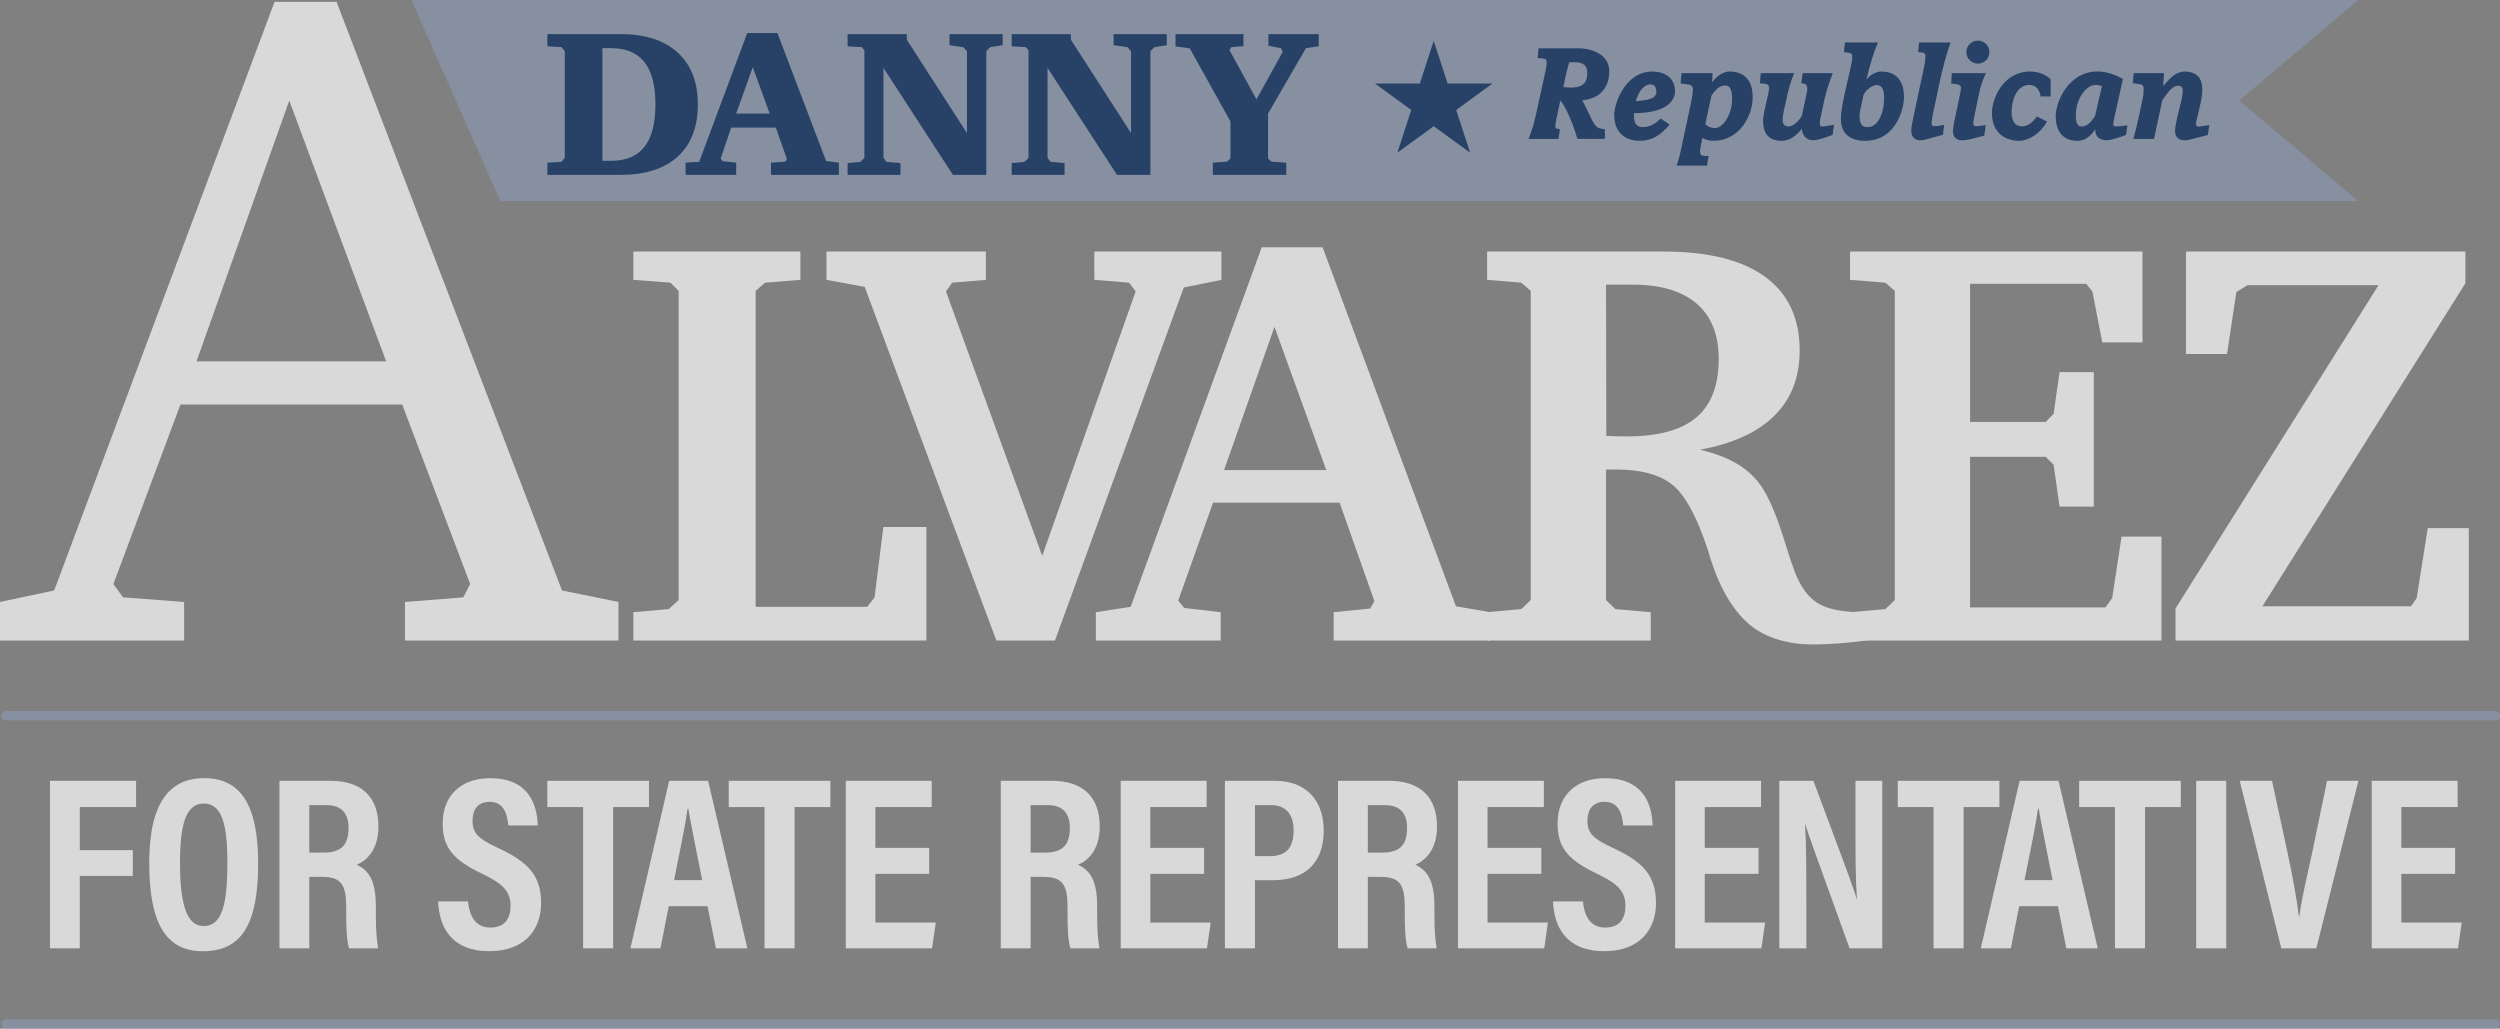 <?xml version="1.0" encoding="UTF-8"?><svg id="a" xmlns="http://www.w3.org/2000/svg" viewBox="0 0 268.088 110.299"><rect x="0" y="0" width="268.088" height="110.299" fill="#808080" stroke="none"/><polygon points="252.886 21.562 53.659 21.562 44.111 0 252.886 0 240.131 10.781 252.886 21.562" style="fill:#8a98ae; isolation:isolate; opacity:.7;"/><g style="opacity:.7;"><path d="M66.552,3.659c2.629,0,4.666,.657,6.112,1.972s2.169,3.169,2.169,5.564c0,2.416-.718,4.28-2.153,5.591s-3.478,1.966-6.129,1.966h-7.854v-1.307l1.505-.088,.362-.429V5.482l-.362-.428-1.505-.088v-1.308h7.854Zm-1.955,1.505v12.082h.922c1.604,0,2.799-.499,3.586-1.499,.787-.999,1.181-2.517,1.181-4.553,0-2.028-.394-3.54-1.181-4.536s-1.982-1.494-3.586-1.494h-.922Z" style="fill:#001f4e;"/><path d="M80.13,3.549h3.24l5.217,13.719,1.373,.176v1.307h-7.282v-1.307l1.527-.11,.176-.296-1.186-3.351h-4.789l-1.131,3.328,.231,.274,1.439,.154v1.307h-5.426v-1.307l1.46-.088,5.151-13.807h-0Zm.593,3.657l-1.779,4.976h3.592l-1.812-4.976Z" style="fill:#001f4e;"/><path d="M90.893,18.75v-1.263l1.373-.132,.428-.429V5.383l-.296-.329-1.505-.088v-1.308h6.349v.605l6.448,10.006V5.482l-.396-.428-1.472-.209v-1.187h5.701v1.187l-1.329,.209-.428,.428v13.269h-3.581l-7.447-11.467v9.644l.319,.429,1.505,.132v1.263h-5.668l0-0Z" style="fill:#001f4e;"/><path d="M108.489,18.75v-1.263l1.373-.132,.428-.429V5.383l-.296-.329-1.505-.088v-1.308h6.349v.605l6.448,10.006V5.482l-.396-.428-1.472-.209v-1.187h5.701v1.187l-1.329,.209-.428,.428v13.269h-3.581l-7.447-11.467v9.644l.319,.429,1.505,.132v1.263h-5.668l0-0Z" style="fill:#001f4e;"/><path d="M126.06,3.659h7.282v1.285l-1.307,.11-.198,.308,2.9,5.294,2.812-5.086-.176-.406-1.352-.252v-1.253h5.394v1.308l-1.373,.197-4.064,7.019v4.811l.352,.34,1.603,.11v1.307h-7.875v-1.307l1.527-.11,.362-.34v-3.977l-4.36-7.831-1.527-.22v-1.308h0Z" style="fill:#001f4e;"/></g><g style="opacity:.7;"><path d="M29.444,.197h6.647l24.176,63.123,6.056,1.231v4.136h-22.895v-4.136l6.253-.493,.738-1.428-7.287-19.252H19.35l-7.189,19.252,1.034,1.428,6.549,.493v4.136H0v-4.136l5.81-1.231L29.444,.197h0Zm1.576,10.586l-9.946,27.967h20.335L31.02,10.783Z" style="fill:#fff;"/><path d="M67.918,68.686v-3.036l3.795-.334,1.062-.972V31.193l-.88-.88-3.977-.304v-3.036h17.912v3.036l-3.795,.304-1.002,.88v33.88h11.961l.79-1.002,.941-7.559h4.615v12.174h-31.421Z" style="fill:#fff;"/><path d="M88.629,26.973h17.092v3.036l-3.613,.304-.668,.941,10.322,28.355,10.019-28.355-.698-.941-3.734-.304v-3.036h13.631v3.036l-4.038,.82-13.813,37.857h-6.284l-14.117-37.919-4.099-.759v-3.036h0Z" style="fill:#fff;"/><path d="M135.302,26.518h6.527l14.299,38.495,3.674,.637v3.036h-16.788v-3.036l3.916-.395,.455-.789-3.734-10.565h-13.57l-3.734,10.504,.638,.79,3.916,.455v3.036h-13.388v-3.036l3.734-.577,14.056-38.556h0Zm1.366,8.531l-5.404,15.362h10.96l-5.556-15.362h0Z" style="fill:#fff;"/><path d="M159.473,26.973h18.913c4.776,0,8.404,.901,10.884,2.702,2.478,1.802,3.719,4.443,3.719,7.924,0,2.853-.9,5.176-2.702,6.967-1.801,1.791-4.462,3.011-7.984,3.658,1.538,.364,2.839,.856,3.901,1.472,1.062,.618,1.938,1.412,2.626,2.383,.87,1.255,1.74,3.32,2.611,6.193,.425,1.356,.759,2.358,1.002,3.005,.627,1.64,1.462,2.778,2.504,3.416s2.656,.956,4.843,.956h.789v2.976c-1.153,.162-2.252,.283-3.294,.364-1.043,.081-2.019,.121-2.93,.121-1.275,0-2.475-.167-3.598-.5-1.123-.334-2.079-.805-2.869-1.412-1.882-1.457-3.359-3.856-4.432-7.195-.143-.465-.254-.83-.334-1.093-1.174-3.542-2.439-5.854-3.795-6.937-1.356-1.083-3.37-1.625-6.042-1.625h-1.062v13.996l1.002,.972,3.795,.334v3.036h-17.547v-3.036l3.673-.334,1.002-.972V31.193l-1.002-.88-3.673-.304v-3.036h-0Zm12.75,3.552l.03,16.211c.263,.021,.552,.036,.865,.046s.764,.015,1.352,.015c3.359,0,5.839-.678,7.438-2.034,1.599-1.355,2.398-3.451,2.398-6.284,0-2.591-.789-4.564-2.368-5.92-1.578-1.356-3.856-2.034-6.83-2.034h-2.885Z" style="fill:#fff;"/><path d="M198.39,68.686v-3.036l3.795-.334,1.002-.972V31.193l-1.002-.88-3.795-.304v-3.036h31.361v9.746h-4.311l-1.062-5.465-.668-.82h-12.447v14.815h8.106l.85-.88,.638-4.463h3.674v14.42h-3.674l-.638-4.493-.85-.85h-8.106v16.151h14.512l.729-1.002,1.002-6.588h4.28v11.142h-33.395Z" style="fill:#fff;"/><path d="M234.414,26.973h29.965v3.4l-21.768,34.64h15.938l.606-.88,1.185-7.499h4.402v12.053h-31.452v-3.431l21.768-34.67h-14.057l-1.184,.729-1.002,6.649h-4.402v-10.99h0Z" style="fill:#fff;"/></g><g style="opacity:.7;"><path d="M147.447,8.958h4.811l1.488-4.579,1.488,4.579h4.811l-3.888,2.832,1.486,4.579-3.897-2.832-3.897,2.832,1.486-4.579-3.888-2.832Z" style="fill:#001f4e;"/></g><path d="M267.588,77.251H.65c-.276,0-.5-.224-.5-.5s.224-.5,.5-.5H267.588c.276,0,.5,.224,.5,.5s-.224,.5-.5,.5Z" style="fill:#8a98ae; isolation:isolate; opacity:.7;"/><path d="M267.588,110.299H.65c-.276,0-.5-.224-.5-.5s.224-.5,.5-.5H267.588c.276,0,.5,.224,.5,.5s-.224,.5-.5,.5Z" style="fill:#8a98ae; isolation:isolate; opacity:.7;"/><g style="opacity:.7;"><path d="M5.356,83.731H14.595v2.815h-6.04v4.618h5.686v2.769h-5.686v7.762h-3.198v-17.964h0Z" style="fill:#fff;"/><path d="M27.683,92.576c0,6.568-1.786,9.428-5.927,9.428-3.868,0-5.753-2.817-5.753-9.465,0-6.482,2.194-9.094,5.9-9.094,3.915,0,5.78,2.894,5.78,9.131h0Zm-8.382-.067c0,4.263,.646,6.798,2.532,6.798,1.985,0,2.552-2.349,2.552-6.791,0-4.175-.603-6.349-2.555-6.349-1.922,0-2.528,2.339-2.528,6.342h0Z" style="fill:#fff;"/><path d="M33.165,94.035v7.66h-3.198v-17.964h5.5c3.265,0,5.116,1.702,5.116,4.907,0,2.598-1.391,3.72-2.329,4.091,1.391,.651,2.05,1.833,2.05,4.486v.717c0,2.041,.097,2.804,.242,3.763h-3.111c-.263-.823-.309-2.245-.309-3.792v-.654c0-2.401-.551-3.214-2.582-3.214h-1.379Zm0-2.604h1.509c1.942,0,2.702-.835,2.702-2.651,0-1.547-.739-2.443-2.385-2.443h-1.825v5.095h0Z" style="fill:#fff;"/><path d="M50.182,96.664c.156,1.49,.754,2.803,2.397,2.803,1.583,0,2.17-.992,2.17-2.329,0-1.476-.727-2.333-2.998-3.418-3.076-1.461-4.28-2.753-4.28-5.422,0-2.881,1.852-4.849,5.1-4.849,4.042,0,5.038,2.733,5.091,5.072h-3.152c-.103-1.027-.368-2.538-1.995-2.538-1.273,0-1.842,.826-1.842,2.045,0,1.293,.576,1.898,2.682,2.877,3.223,1.489,4.67,2.937,4.67,5.943,0,2.82-1.747,5.152-5.542,5.152-4.13,0-5.389-2.644-5.502-5.337h3.202Z" style="fill:#fff;"/><path d="M62.532,86.546h-3.838v-2.815h10.898v2.815h-3.838v15.148h-3.222v-15.148h0Z" style="fill:#fff;"/><path d="M71.715,97.173l-.892,4.521h-3.222l4.16-17.964h4.175l4.206,17.964h-3.374l-.895-4.521h-4.157Zm3.584-2.791c-.67-3.438-1.206-5.951-1.489-7.666h-.077c-.219,1.653-.788,4.353-1.449,7.666h3.015Z" style="fill:#fff;"/><path d="M81.985,86.546h-3.838v-2.815h10.898v2.815h-3.838v15.148h-3.222v-15.148h0Z" style="fill:#fff;"/><path d="M99.641,93.71h-5.766v5.216h6.473l-.397,2.769h-9.252v-17.964h9.212v2.815h-6.038v4.372h5.766v2.792h0Z" style="fill:#fff;"/><path d="M110.516,94.035v7.66h-3.198v-17.964h5.5c3.265,0,5.116,1.702,5.116,4.907,0,2.598-1.391,3.72-2.329,4.091,1.391,.651,2.05,1.833,2.05,4.486v.717c0,2.041,.097,2.804,.242,3.763h-3.111c-.263-.823-.309-2.245-.309-3.792v-.654c0-2.401-.551-3.214-2.582-3.214h-1.379Zm0-2.604h1.509c1.942,0,2.702-.835,2.702-2.651,0-1.547-.739-2.443-2.385-2.443h-1.825v5.095h0Z" style="fill:#fff;"/><path d="M129.122,93.71h-5.766v5.216h6.473l-.397,2.769h-9.252v-17.964h9.212v2.815h-6.038v4.372h5.766v2.792h0Z" style="fill:#fff;"/><path d="M131.354,83.731h5.404c2.968,0,5.191,1.779,5.191,5.343,0,3.472-2.014,5.314-5.44,5.314h-1.934v7.307h-3.222v-17.964h0Zm3.222,8.076h1.57c1.785,0,2.575-.884,2.575-2.779,0-1.797-.928-2.692-2.403-2.692h-1.742v5.472Z" style="fill:#fff;"/><path d="M146.679,94.035v7.66h-3.198v-17.964h5.501c3.265,0,5.115,1.702,5.115,4.907,0,2.598-1.391,3.72-2.328,4.091,1.391,.651,2.049,1.833,2.049,4.486v.717c0,2.041,.097,2.804,.242,3.763h-3.111c-.262-.823-.309-2.245-.309-3.792v-.654c0-2.401-.552-3.214-2.582-3.214h-1.379Zm0-2.604h1.509c1.942,0,2.701-.835,2.701-2.651,0-1.547-.738-2.443-2.385-2.443h-1.825v5.095h0Z" style="fill:#fff;"/><path d="M165.284,93.71h-5.766v5.216h6.473l-.396,2.769h-9.252v-17.964h9.213v2.815h-6.038v4.372h5.766v2.792h0Z" style="fill:#fff;"/><path d="M169.736,96.664c.156,1.49,.754,2.803,2.397,2.803,1.584,0,2.171-.992,2.171-2.329,0-1.476-.727-2.333-2.998-3.418-3.076-1.461-4.28-2.753-4.28-5.422,0-2.881,1.852-4.849,5.101-4.849,4.041,0,5.037,2.733,5.091,5.072h-3.152c-.102-1.027-.368-2.538-1.995-2.538-1.273,0-1.842,.826-1.842,2.045,0,1.293,.575,1.898,2.681,2.877,3.224,1.489,4.67,2.937,4.67,5.943,0,2.82-1.747,5.152-5.542,5.152-4.13,0-5.389-2.644-5.501-5.337h3.201Z" style="fill:#fff;"/><path d="M188.575,93.71h-5.766v5.216h6.473l-.396,2.769h-9.252v-17.964h9.213v2.815h-6.038v4.372h5.766v2.792h0Z" style="fill:#fff;"/><path d="M190.808,101.695v-17.964h3.653c3.714,9.927,4.428,11.821,4.643,12.701h.027c-.153-2.157-.159-4.802-.159-7.746v-4.955h2.874v17.964h-3.503c-3.837-10.585-4.518-12.492-4.75-13.316h-.026c.133,2.213,.136,4.858,.136,8.077v5.239h-2.894Z" style="fill:#fff;"/><path d="M207.345,86.546h-3.838v-2.815h10.898v2.815h-3.839v15.148h-3.222v-15.148h0Z" style="fill:#fff;"/><path d="M216.527,97.173l-.892,4.521h-3.222l4.16-17.964h4.175l4.205,17.964h-3.375l-.894-4.521h-4.157Zm3.584-2.791c-.67-3.438-1.206-5.951-1.488-7.666h-.076c-.219,1.653-.788,4.353-1.449,7.666h3.014Z" style="fill:#fff;"/><path d="M226.798,86.546h-3.838v-2.815h10.898v2.815h-3.839v15.148h-3.222v-15.148h0Z" style="fill:#fff;"/><path d="M238.731,83.731v17.964h-3.222v-17.964h3.222Z" style="fill:#fff;"/><path d="M244.635,101.695l-4.46-17.964h3.465l1.647,7.62c.519,2.392,1.016,5.052,1.231,6.929h.053c.216-1.825,.874-4.511,1.378-6.861l1.592-7.688h3.365l-4.519,17.964h-3.751Z" style="fill:#fff;"/><path d="M263.272,93.71h-5.766v5.216h6.473l-.396,2.769h-9.252v-17.964h9.213v2.815h-6.038v4.372h5.766v2.792h0Z" style="fill:#fff;"/></g><g style="opacity:.7;"><path d="M169.664,10.766c.314,.531,.689,1.36,1.079,2.158,.267,.517,.548,.798,.829,.845l.532,.094v1.032h-2.94c-.345-1.142-1.032-3.05-1.752-4.019-.016-.031-.062-.047-.094-.062l-.297,1.376c-.157,.704-.235,1.142-.235,1.346,0,.125,.047,.234,.189,.266l.297,.062-.141,1.032h-3.222c.453-1.11,.641-1.846,.906-3.081l.939-4.301c.047-.251,.109-.595,.109-.86,0-.172-.094-.329-.281-.36l-.689-.078,.095-1.032h4.473c.266,0,3.112,.172,3.112,2.487,0,.954-.344,2.815-2.909,3.097h0Zm-.767-4.098c-.188,0-.391,0-.625,.016-.266,.876-.439,1.768-.626,2.658,.267,.016,.548,.047,.829,.047,1.658,0,1.736-.922,1.736-1.673,0-.673-.485-1.048-1.315-1.048h0Z" style="fill:#001f4e;"/><path d="M177.947,11.736c-.845,.312-1.846,.391-2.721,.406-.016,.078-.016,.141-.016,.203,0,1.158,.516,1.283,.953,1.283,.673,0,1.268-.267,1.908-.923l.97,.656c-1.063,1.205-1.861,1.736-3.284,1.736-.5,0-2.659-.156-2.659-2.8,0-1.157,1.174-4.629,4.099-4.629,1.063,0,2.424,.484,2.424,2.158,0,.751-.579,1.517-1.674,1.908v0Zm-1.001-2.69c-.516,0-1.204,.579-1.532,1.815,1.157-.109,2.205-.234,2.205-1.001s-.47-.814-.673-.814Z" style="fill:#001f4e;"/><path d="M183.76,15.098c-.485,0-.907-.141-1.22-.297l-.047,.281c-.047,.266-.189,.876-.189,1.188,0,.189,.079,.423,.329,.439l.594,.031-.188,1.017h-3.253c.172-.47,.328-.985,.484-1.752l1.111-5.192c.078-.391,.156-.892,.156-1.298,0-.251-.189-.423-.439-.454l-.876-.109,.094-1.11h3.332c0,.266-.031,.673-.062,1.001,.469-.657,1.204-1.173,1.861-1.173,1.595,0,2.502,.939,2.502,2.737,0,2.096-1.485,4.691-4.191,4.691v0Zm1.235-5.928c-.562,0-.97,.345-1.47,1.095l-.657,3.05c.203,.235,.61,.423,1.017,.423,.86,0,1.861-1.424,1.861-3.144,0-1.188-.359-1.424-.751-1.424Z" style="fill:#001f4e;"/><path d="M196.524,14.458c-.829,.328-1.595,.578-2.143,.578-.626,0-1.126-.484-1.157-1.235-.61,.798-1.36,1.298-2.158,1.298-.751,0-2.002-.203-2.002-2.143,0-.359,.125-1.017,.266-1.611l.281-1.282c.062-.234,.094-.406,.094-.656,0-.204-.125-.376-.344-.407l-.642-.078,.094-1.079h3.582c-.469,1.142-.642,1.94-.86,2.956-.125,.578-.375,1.47-.375,2.096,0,.469,.297,.673,.609,.673,.47,0,1.001-.439,1.44-1.095l.469-2.175c.109-.484,.125-.609,.125-.781,0-.376-.094-.548-.641-.595l.156-1.079h3.222c-.297,.735-.688,1.893-.876,2.737l-.469,2.189c-.031,.172-.047,.266-.047,.484,0,.282,.141,.314,.234,.314,.109,0,.266-.016,.454-.047l.828-.142-.141,1.08v-0Z" style="fill:#001f4e;"/><path d="M200,15.098c-.547,0-2.596-.047-2.596-2.361,0-.642,.203-1.736,.422-2.753l.548-2.393c.219-.97,.25-1.188,.25-1.533,0-.203-.062-.344-.345-.391l-.547-.078,.109-1.032h3.551c-.532,1.157-.97,2.799-1.252,4.004,.345-.501,1.032-.892,1.611-.892,2.424,0,2.424,2.268,2.424,2.769,0,1.11-.781,4.66-4.176,4.66v-0Zm1.267-5.975c-.453,0-1.063,.407-1.423,1.017l-.25,1.157c-.094,.392-.188,.845-.188,1.174,0,1.126,.547,1.157,.859,1.157,1.268,0,1.783-1.783,1.783-3.112,0-1.079-.344-1.393-.782-1.393h0Z" style="fill:#001f4e;"/><path d="M207.978,8.921l-.75,3.535c-.062,.297-.094,.625-.094,.844,0,.11,.109,.235,.234,.235,.281,0,.798-.078,1.11-.142l-.125,1.065-1.658,.453c-.25,.078-.594,.141-.751,.141-.609,0-.97-.375-.985-.97,0-.234,.016-.406,.047-.594,.031-.189,.11-.642,.157-.829l1.079-5.067c.141-.657,.234-1.126,.234-1.565,0-.156-.047-.359-.312-.391l-.47-.047,.094-1.032h3.379c-.454,1.282-.876,2.878-1.19,4.363h0Z" style="fill:#001f4e;"/><path d="M212.16,10.328l-.439,2.128c-.078,.406-.109,.516-.109,.828,0,.157,.109,.251,.266,.251,.172,0,.298,0,.564-.047l.5-.078-.156,1.126-1.329,.359c-.36,.094-.86,.156-1.063,.156-.61,0-.97-.391-.97-.97,0-.5,.219-1.392,.391-2.205l.36-1.736c.062-.297,.109-.484,.109-.767,0-.156-.142-.297-.485-.344l-.562-.078,.062-1.11h3.659c-.312,.642-.562,1.36-.797,2.486h0Zm-.048-3.503c-.688,0-1.251-.564-1.251-1.235,0-.689,.564-1.236,1.235-1.236,.689,0,1.236,.548,1.236,1.221,0,.688-.548,1.251-1.221,1.251h0Z" style="fill:#001f4e;"/><path d="M218.827,10.343c-.125-.891-.642-1.235-1.221-1.235-1.407,0-1.892,1.752-1.892,2.878,0,1.22,.531,1.565,1.11,1.565,.656,0,1.188-.47,1.61-1.063l1.079,.547c-.75,1.298-1.924,2.064-3.05,2.064-.719,0-2.862-.312-2.862-3.003,0-1.345,1.08-4.426,4.13-4.426,.75,0,1.657,.297,2.174,.845v1.829h-1.079Z" style="fill:#001f4e;"/><path d="M227.982,14.473c-.281,.109-1.533,.562-2.033,.562-.798,0-1.251-.328-1.267-1.173-.532,.829-1.19,1.235-1.877,1.235-1.955,0-2.362-1.485-2.362-2.596,0-1.643,1.408-4.833,4.458-4.833,.97,0,1.955,.344,2.753,.798l-.954,4.301c-.047,.188-.078,.391-.078,.578,0,.126,.094,.22,.188,.22,.109,0,.391-.016,.578-.031l.751-.094-.156,1.032h0Zm-3.3-5.365c-.845,0-2.08,1.299-2.08,3.285,0,1.017,.328,1.173,.625,1.173,.548,0,1.017-.454,1.44-1.142l.734-3.176c-.172-.078-.406-.141-.719-.141h0Z" style="fill:#001f4e;"/><path d="M236.759,14.473l-1.688,.438c-.267,.078-.61,.141-.767,.141-.657,0-1.063-.375-1.063-.954,0-.422,.109-.97,.234-1.501l.344-1.424c.157-.625,.251-1.079,.251-1.501,0-.329-.251-.485-.485-.485-.547,0-1.001,.517-1.72,1.58l-.876,4.129h-2.222c.189-.642,.407-1.518,.579-2.33l.422-1.971c.079-.345,.11-.689,.11-1.079,0-.314-.173-.454-.376-.485l-.798-.109,.109-1.079h3.238c0,.281-.047,1.063-.078,1.392,.907-1.126,1.579-1.563,2.252-1.563,1.313,0,1.94,.672,1.94,1.908,0,.484-.078,1.032-.203,1.563l-.36,1.533c-.047,.172-.109,.406-.109,.625,0,.157,.062,.267,.234,.267,.142,0,.407-.031,.47-.047l.72-.109-.157,1.063v0Z" style="fill:#001f4e;"/></g></svg>